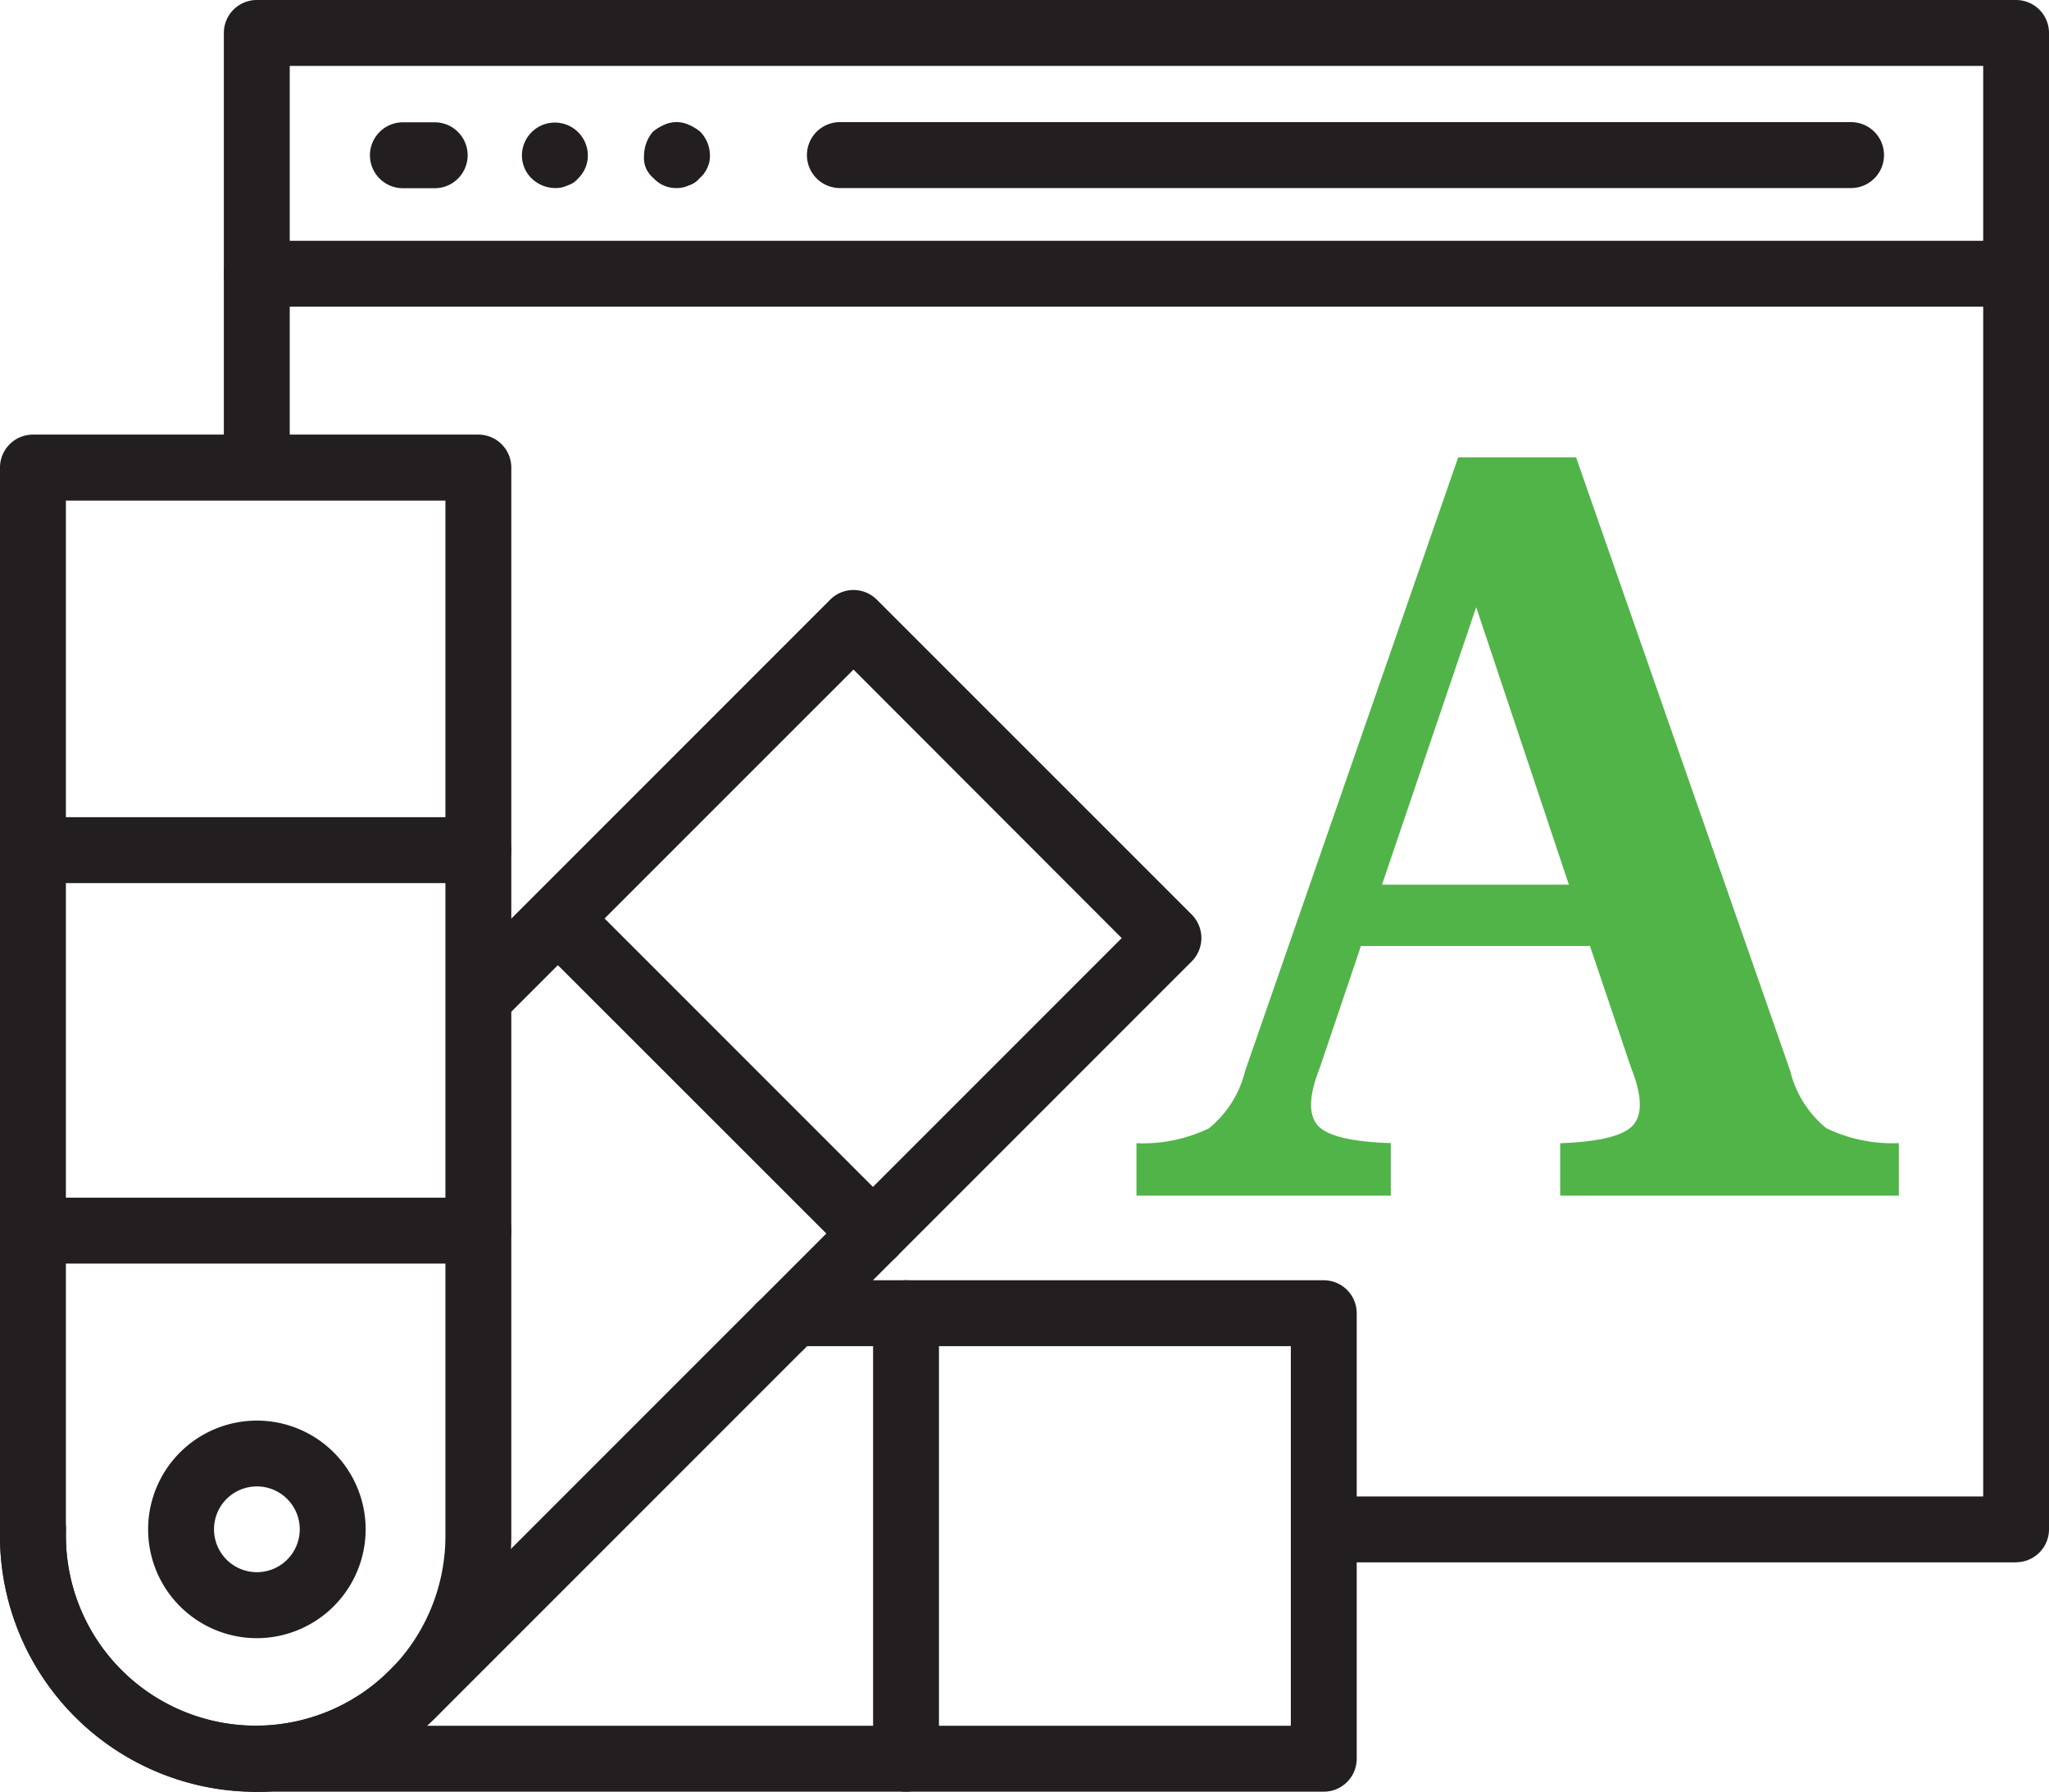 <svg xmlns="http://www.w3.org/2000/svg" viewBox="0 0 23.323 20.392"><defs><style>.cls-1{fill:#231f20}</style></defs><g id="Layer_2" data-name="Layer 2"><g id="Layer_1-2" data-name="Layer 1"><path class="cls-1" d="M22.948 17.78h-7.814a.375.375 0 0 1 0-.75h7.44V.75H3.298v4.486a.375.375 0 0 1-.75 0V.375A.375.375 0 0 1 2.924 0h20.024a.375.375 0 0 1 .375.375v17.03a.375.375 0 0 1-.375.374z"/><path class="cls-1" d="M22.948 3.49H2.924a.375.375 0 0 1 0-.75h20.024a.375.375 0 0 1 0 .75zm-1.877-1.35H9.56a.375.375 0 1 1 0-.75h11.51a.375.375 0 0 1 0 .75zm-13.37 0a.345.345 0 0 1-.26-.11.332.332 0 0 1-.09-.12.31.31 0 0 1-.02-.14.422.422 0 0 1 .1-.27.547.547 0 0 1 .13-.08.34.34 0 0 1 .28 0 .534.534 0 0 1 .13.08.387.387 0 0 1 .11.27.312.312 0 0 1-.03.14.332.332 0 0 1-.09.12.245.245 0 0 1-.12.08.312.312 0 0 1-.14.03zm-1.38 0a.398.398 0 0 1-.15-.03.41.41 0 0 1-.12-.08.364.364 0 0 1-.11-.26.375.375 0 1 1 .75 0 .361.361 0 0 1-.11.26.25.25 0 0 1-.12.08.312.312 0 0 1-.14.03zm-1.373.002h-.362a.375.375 0 0 1 0-.75h.362a.375.375 0 0 1 0 .75zM2.91 20.39A2.914 2.914 0 0 1 0 17.48V5.321a.375.375 0 0 1 .375-.375h5.07a.375.375 0 0 1 .375.375V17.48a2.914 2.914 0 0 1-2.91 2.91zM.75 5.697V17.48a2.16 2.16 0 1 0 4.32 0V5.697z"/><path class="cls-1" d="M15.068 20.39H2.91a.375.375 0 0 1 0-.75h11.783v-4.32H9.129a.375.375 0 1 1 0-.75h5.939a.375.375 0 0 1 .375.374v5.07a.375.375 0 0 1-.375.376z"/><path class="cls-1" d="M10.313 20.39a.375.375 0 0 1-.375-.375v-5.07a.375.375 0 0 1 .75 0v5.07a.375.375 0 0 1-.375.375zm-7.403.002a2.914 2.914 0 0 1-2.909-2.996.375.375 0 0 1 .375-.365h.01a.375.375 0 0 1 .365.386 2.162 2.162 0 0 0 3.282 1.908.375.375 0 1 1 .391.64 2.909 2.909 0 0 1-1.514.427z"/><path class="cls-1" d="M4.229 20.02a.375.375 0 0 1-.195-.695 2.157 2.157 0 0 0 .404-.32l4.18-4.18a.376.376 0 0 1 .532.531l-4.181 4.181a2.924 2.924 0 0 1-.546.429.371.371 0 0 1-.194.055z"/><path class="cls-1" d="M8.884 15.466a.375.375 0 0 1-.266-.64l4.15-4.15L9.715 7.62l-3.903 3.902a.375.375 0 0 1-.53-.53L9.45 6.824a.375.375 0 0 1 .53 0l3.586 3.585a.378.378 0 0 1 0 .531L9.15 15.356a.375.375 0 0 1-.266.11z"/><path class="cls-1" d="M9.937 14.413a.375.375 0 0 1-.266-.11L6.086 10.72a.376.376 0 0 1 .531-.532l3.585 3.585a.375.375 0 0 1-.265.641zM5.446 10.05H.375a.375.375 0 0 1 0-.75h5.07a.375.375 0 1 1 0 .75zm0 4.33H.375a.375.375 0 0 1 0-.75h5.07a.375.375 0 0 1 0 .75zm-2.522 4.263a1.238 1.238 0 1 1 1.238-1.239 1.24 1.24 0 0 1-1.238 1.239zm0-1.727a.488.488 0 1 0 .488.488.488.488 0 0 0-.488-.488z"/><path d="M18.567 12.154l-.469-1.388h-2.607l-.469 1.388q-.181.457-.03.645t.839.21v.598h-2.895v-.597a1.73 1.73 0 0 0 .826-.17 1.211 1.211 0 0 0 .41-.65l2.426-6.985h1.342l2.438 6.984a1.21 1.21 0 0 0 .41.65 1.73 1.73 0 0 0 .826.17v.598h-3.855v-.597q.68-.024.835-.211t-.027-.645zM16.803 6.91l-1.072 3.158h2.127z" fill="#51b448"/></g></g></svg>